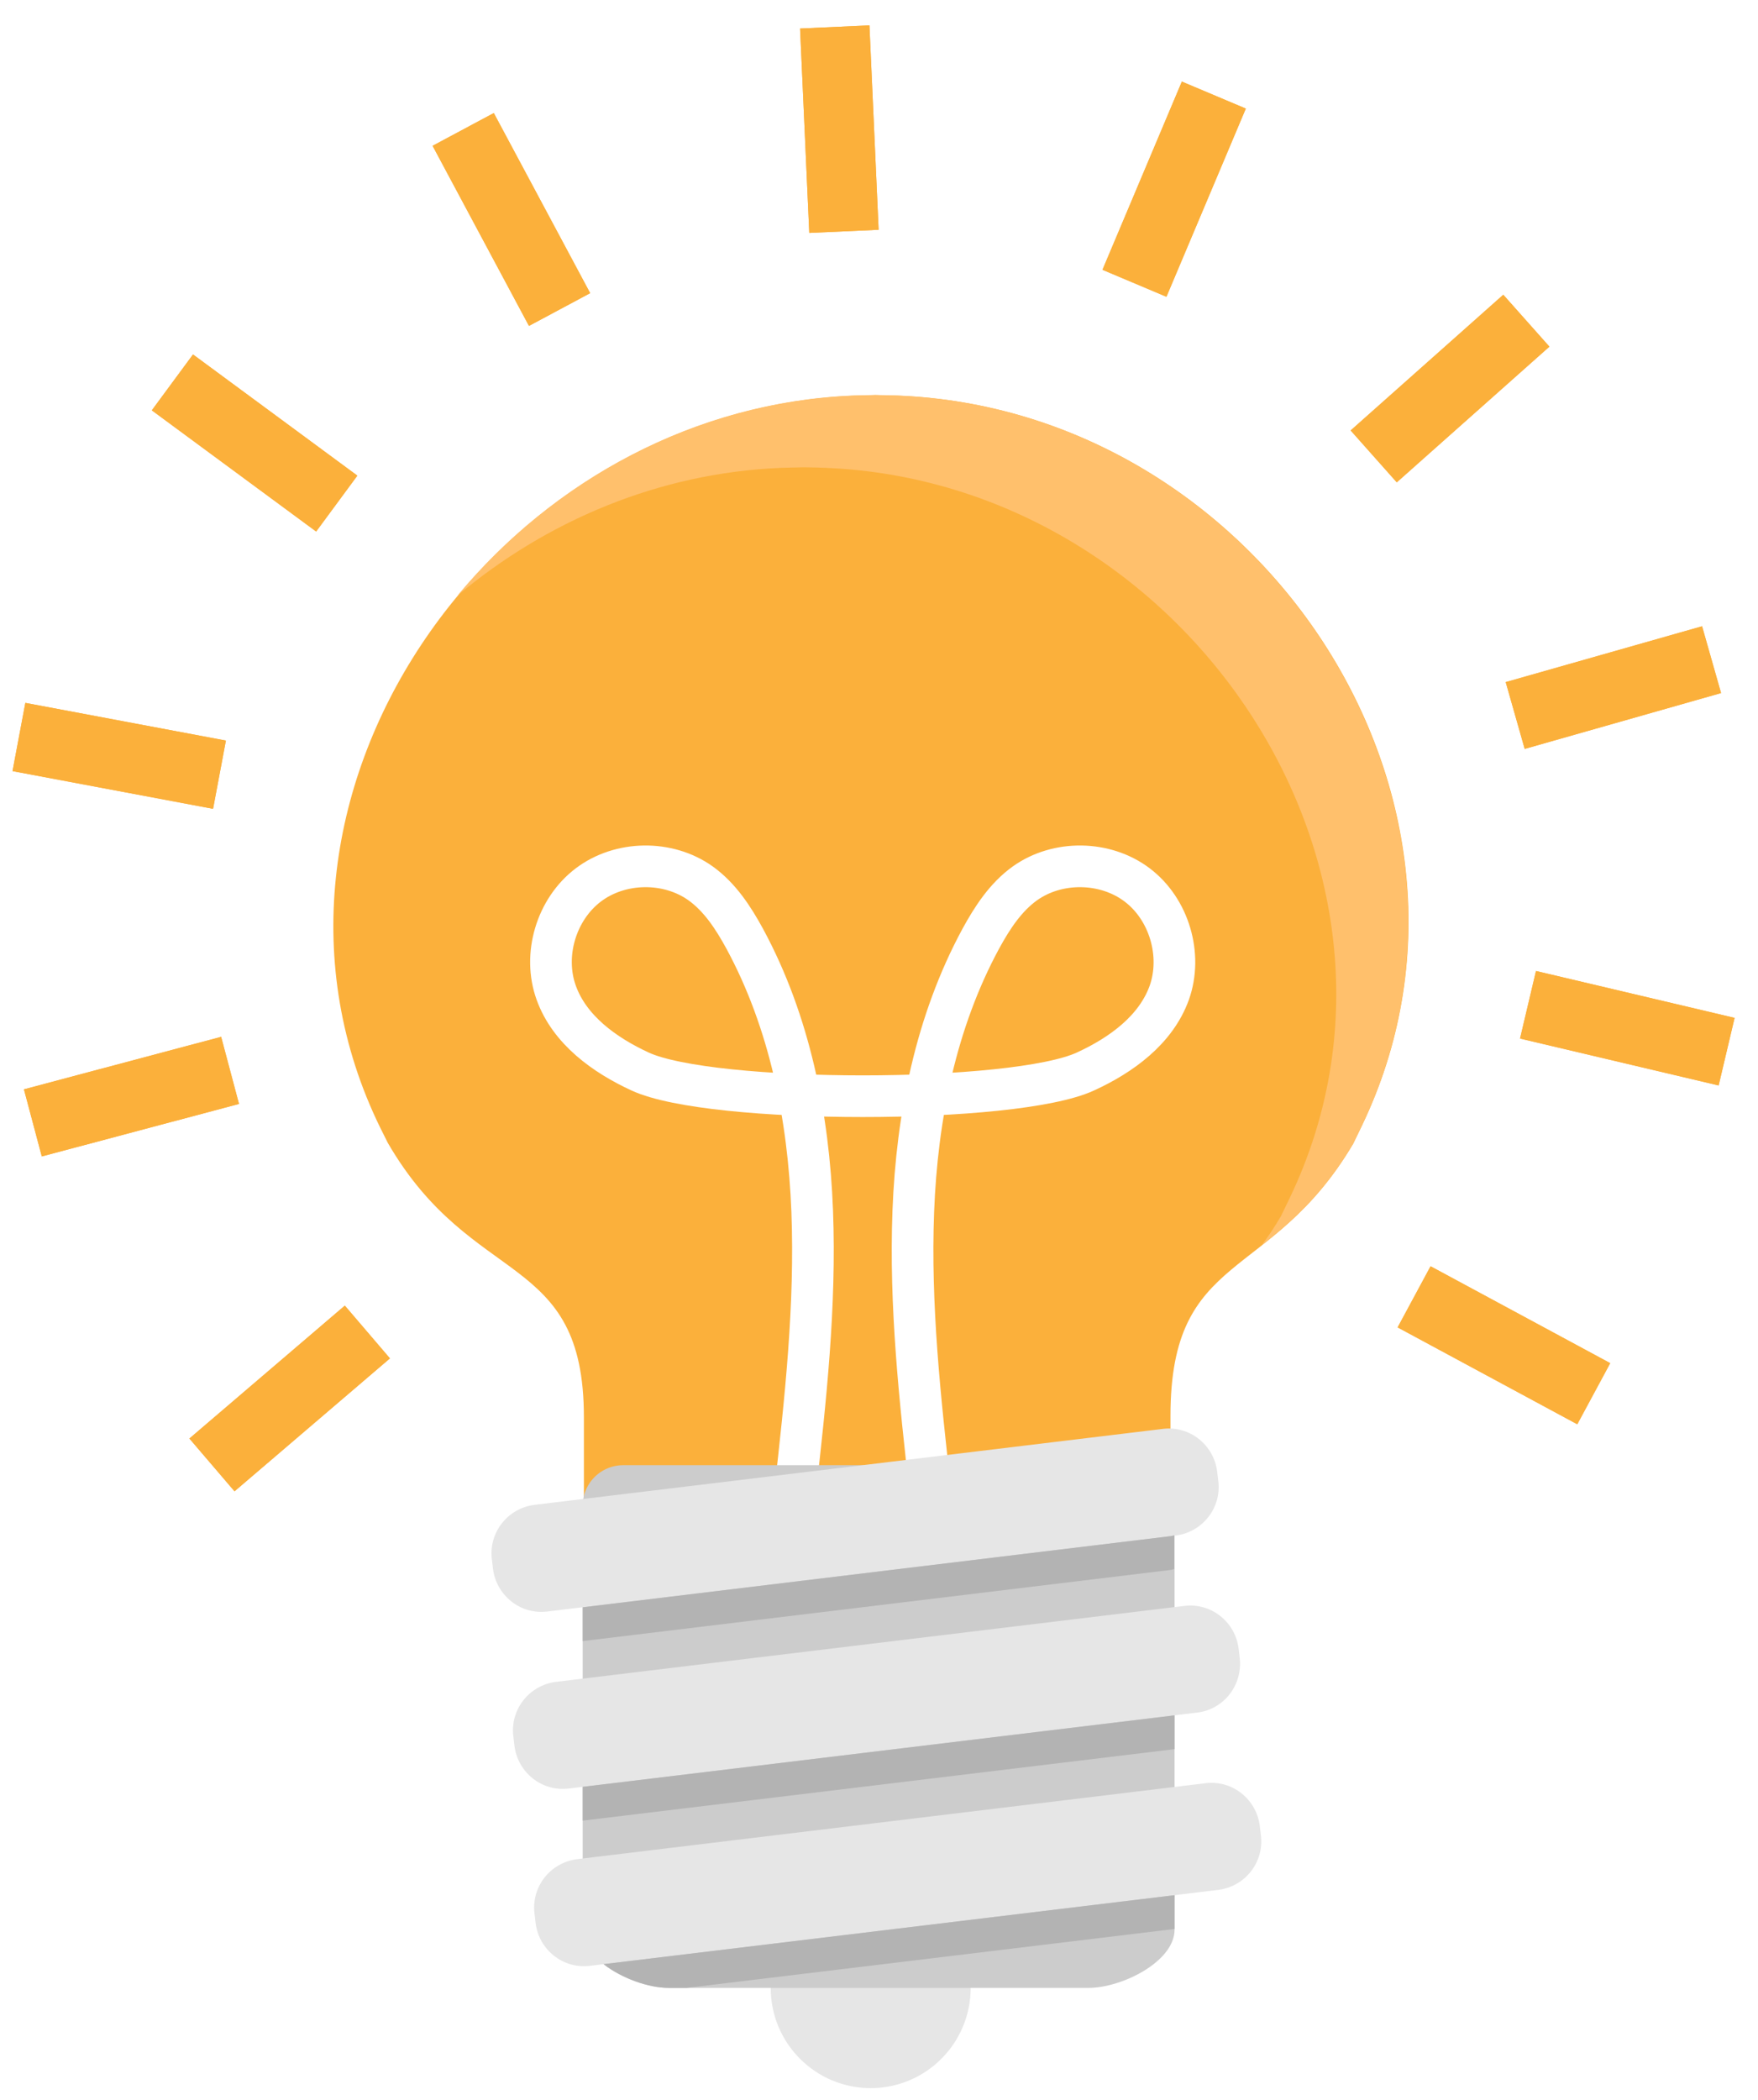 <svg xmlns="http://www.w3.org/2000/svg" width="473" height="565" overflow="hidden" xmlns:v="https://vecta.io/nano"><defs><clipPath id="A"><path d="M405 60h473v565H405z" fill-rule="evenodd" clip-rule="evenodd"/></clipPath><clipPath id="B"><path d="M406 60h471v565H406z" fill-rule="evenodd" clip-rule="evenodd"/></clipPath><clipPath id="C"><path d="M406 60h471v565H406z" fill-rule="evenodd" clip-rule="evenodd"/></clipPath><filter id="D"><feGaussianBlur in="SourceAlpha" stdDeviation="5" result="A"/><feFlood flood-color="#888"/><feComposite in2="A" operator="in"/><feOffset dx="0.1" dy="0.1"/><feMerge><feMergeNode/><feMergeNode in="SourceGraphic"/></feMerge></filter></defs><g clip-path="url(#A)" transform="translate(-405 -60)"><g clip-path="url(#B)"><g clip-path="url(#C)"><path d="M666.166 594.789c0 14.893-12.045 26.966-26.903 26.966s-26.903-12.073-26.903-26.966 12.045-26.967 26.903-26.967 26.903 12.074 26.903 26.967z" fill="#e6e6e6"/><path d="M366.007 166.517l-5.995-.15-5.92.15c-97.497 3.897-170.414 108.963-127.398 196.568l2.023 4.046c22.857 39.344 52.758 28.852 52.758 73.666v31.7h157.824v-32.074c0-44.59 26.978-35.522 49.16-73.067l2.323-4.796c42.192-87.68-27.578-192.146-124.775-196.043z" fill="#fbb03b" transform="matrix(1 0 0 1.002 280.525 -.501)" filter="url(#D)"/><path d="M646.532 166.406l-5.995-.15-5.92.15c-42.866 1.727-80.936 22.985-106.49 53.783 23.831-19.981 54.032-32.976 87.08-34.328l5.921-.15c2.023 0 3.971.075 5.995.15 97.197 3.981 167.041 108.618 124.85 196.502l-2.323 4.808c-1.724 2.929-3.448 5.558-5.246 7.886 7.794-6.159 16.562-13.671 24.655-27.342l2.323-4.807c42.117-87.885-27.653-192.596-124.85-196.502z" fill="#ffc06c"/><path d="M655.375 461.759c-2.848-25.239-5.62-50.553-4.646-75.941s6.07-50.929 18.135-73.238c3.073-5.633 6.67-11.192 11.916-14.948 8.768-6.235 21.583-6.084 30.201.451s12.215 18.854 8.618 28.995c-3.597 9.99-12.89 16.75-22.557 21.182-19.185 8.864-100.645 8.864-119.829 0-9.593-4.432-18.96-11.192-22.557-21.182-3.672-10.141 0-22.46 8.618-28.995s21.433-6.686 30.201-.451c5.245 3.756 8.843 9.315 11.915 14.948 12.065 22.309 17.161 47.849 18.136 73.238s-1.799 50.702-4.647 75.941" stroke="#fff" stroke-miterlimit="10" fill="none" stroke-width="11.206"/><path d="M697.866 594.789H584.931c-9.067 0-23.156-7.06-23.156-15.7h0v-113.95c0-6.084 4.871-10.967 10.941-10.967h137.365a10.92 10.92 0 0 1 10.942 10.967v113.5.45c0 8.639-14.164 15.7-23.157 15.7z" fill="#ccc"/><g fill="#e6e6e6"><path d="M721.322 473.102l-169.064 20.432c-7.195.901-13.714-4.282-14.614-11.493l-.299-2.554c-.9-7.211 4.271-13.746 11.465-14.647l169.065-20.432c7.194-.901 13.714 4.282 14.613 11.493l.3 2.554c.899 7.211-4.271 13.746-11.466 14.647zm5.771 47.623l-169.065 20.432c-7.194.901-13.714-4.282-14.613-11.493l-.3-2.554c-.899-7.211 4.272-13.746 11.466-14.647l169.065-20.432c7.194-.901 13.714 4.282 14.613 11.493l.3 2.554c.824 7.211-4.272 13.821-11.466 14.647zm5.695 47.698l-169.065 20.432c-7.194.901-13.714-4.282-14.613-11.493l-.3-2.554c-.899-7.211 4.272-13.746 11.466-14.647l169.065-20.432c7.194-.901 13.714 4.281 14.613 11.493l.3 2.554c.899 7.211-4.272 13.746-11.466 14.647z"/></g><g fill="#b3b3b3"><path d="M561.775 540.706v9.089l159.248-19.23v-9.089zm158.273-67.454l-158.273 19.155v9.088l158.273-19.154.9-.226v-9.089l-.9.226zM567.396 588.404c4.946 3.831 12.14 6.385 17.535 6.385h4.872l131.22-15.849v-.301-8.789l-153.627 18.553z"/></g><g stroke-miterlimit="10" fill="none" stroke="#fbb03b" stroke-width="18.677"><path d="M462.03 454.098l41.816-35.754"/><path d="M462.03 454.098l41.816-35.754m-90.003-56.262l53.058-14.122"/><path d="M413.843 362.082l53.058-14.122m-56.805-89.689l53.957 10.141"/><path d="M410.096 258.271l53.957 10.141m-12.665-105.536l44.215 32.6"/><path d="M451.388 162.876l44.215 32.6m34.023-100.655l25.929 48.449"/><path d="M529.626 94.821l25.929 48.449m74.041-76.017l2.473 54.984"/><path d="M629.596 67.253l2.473 54.984m99.52-36.655l-21.358 50.628"/><path d="M731.589 85.582l-21.358 50.628m105.441 10.065l-41.067 36.506"/><path d="M815.672 146.275l-41.067 36.506m90.902 54.684l-52.833 15.023"/><path d="M865.507 237.465l-52.833 15.023m56.88 90.439l-53.432-12.619"/><path d="M869.554 342.927l-53.432-12.619m17.685 104.635l-48.336-26.065"/><path d="M833.807 434.943l-48.336-26.065"/></g></g></g></g></svg>